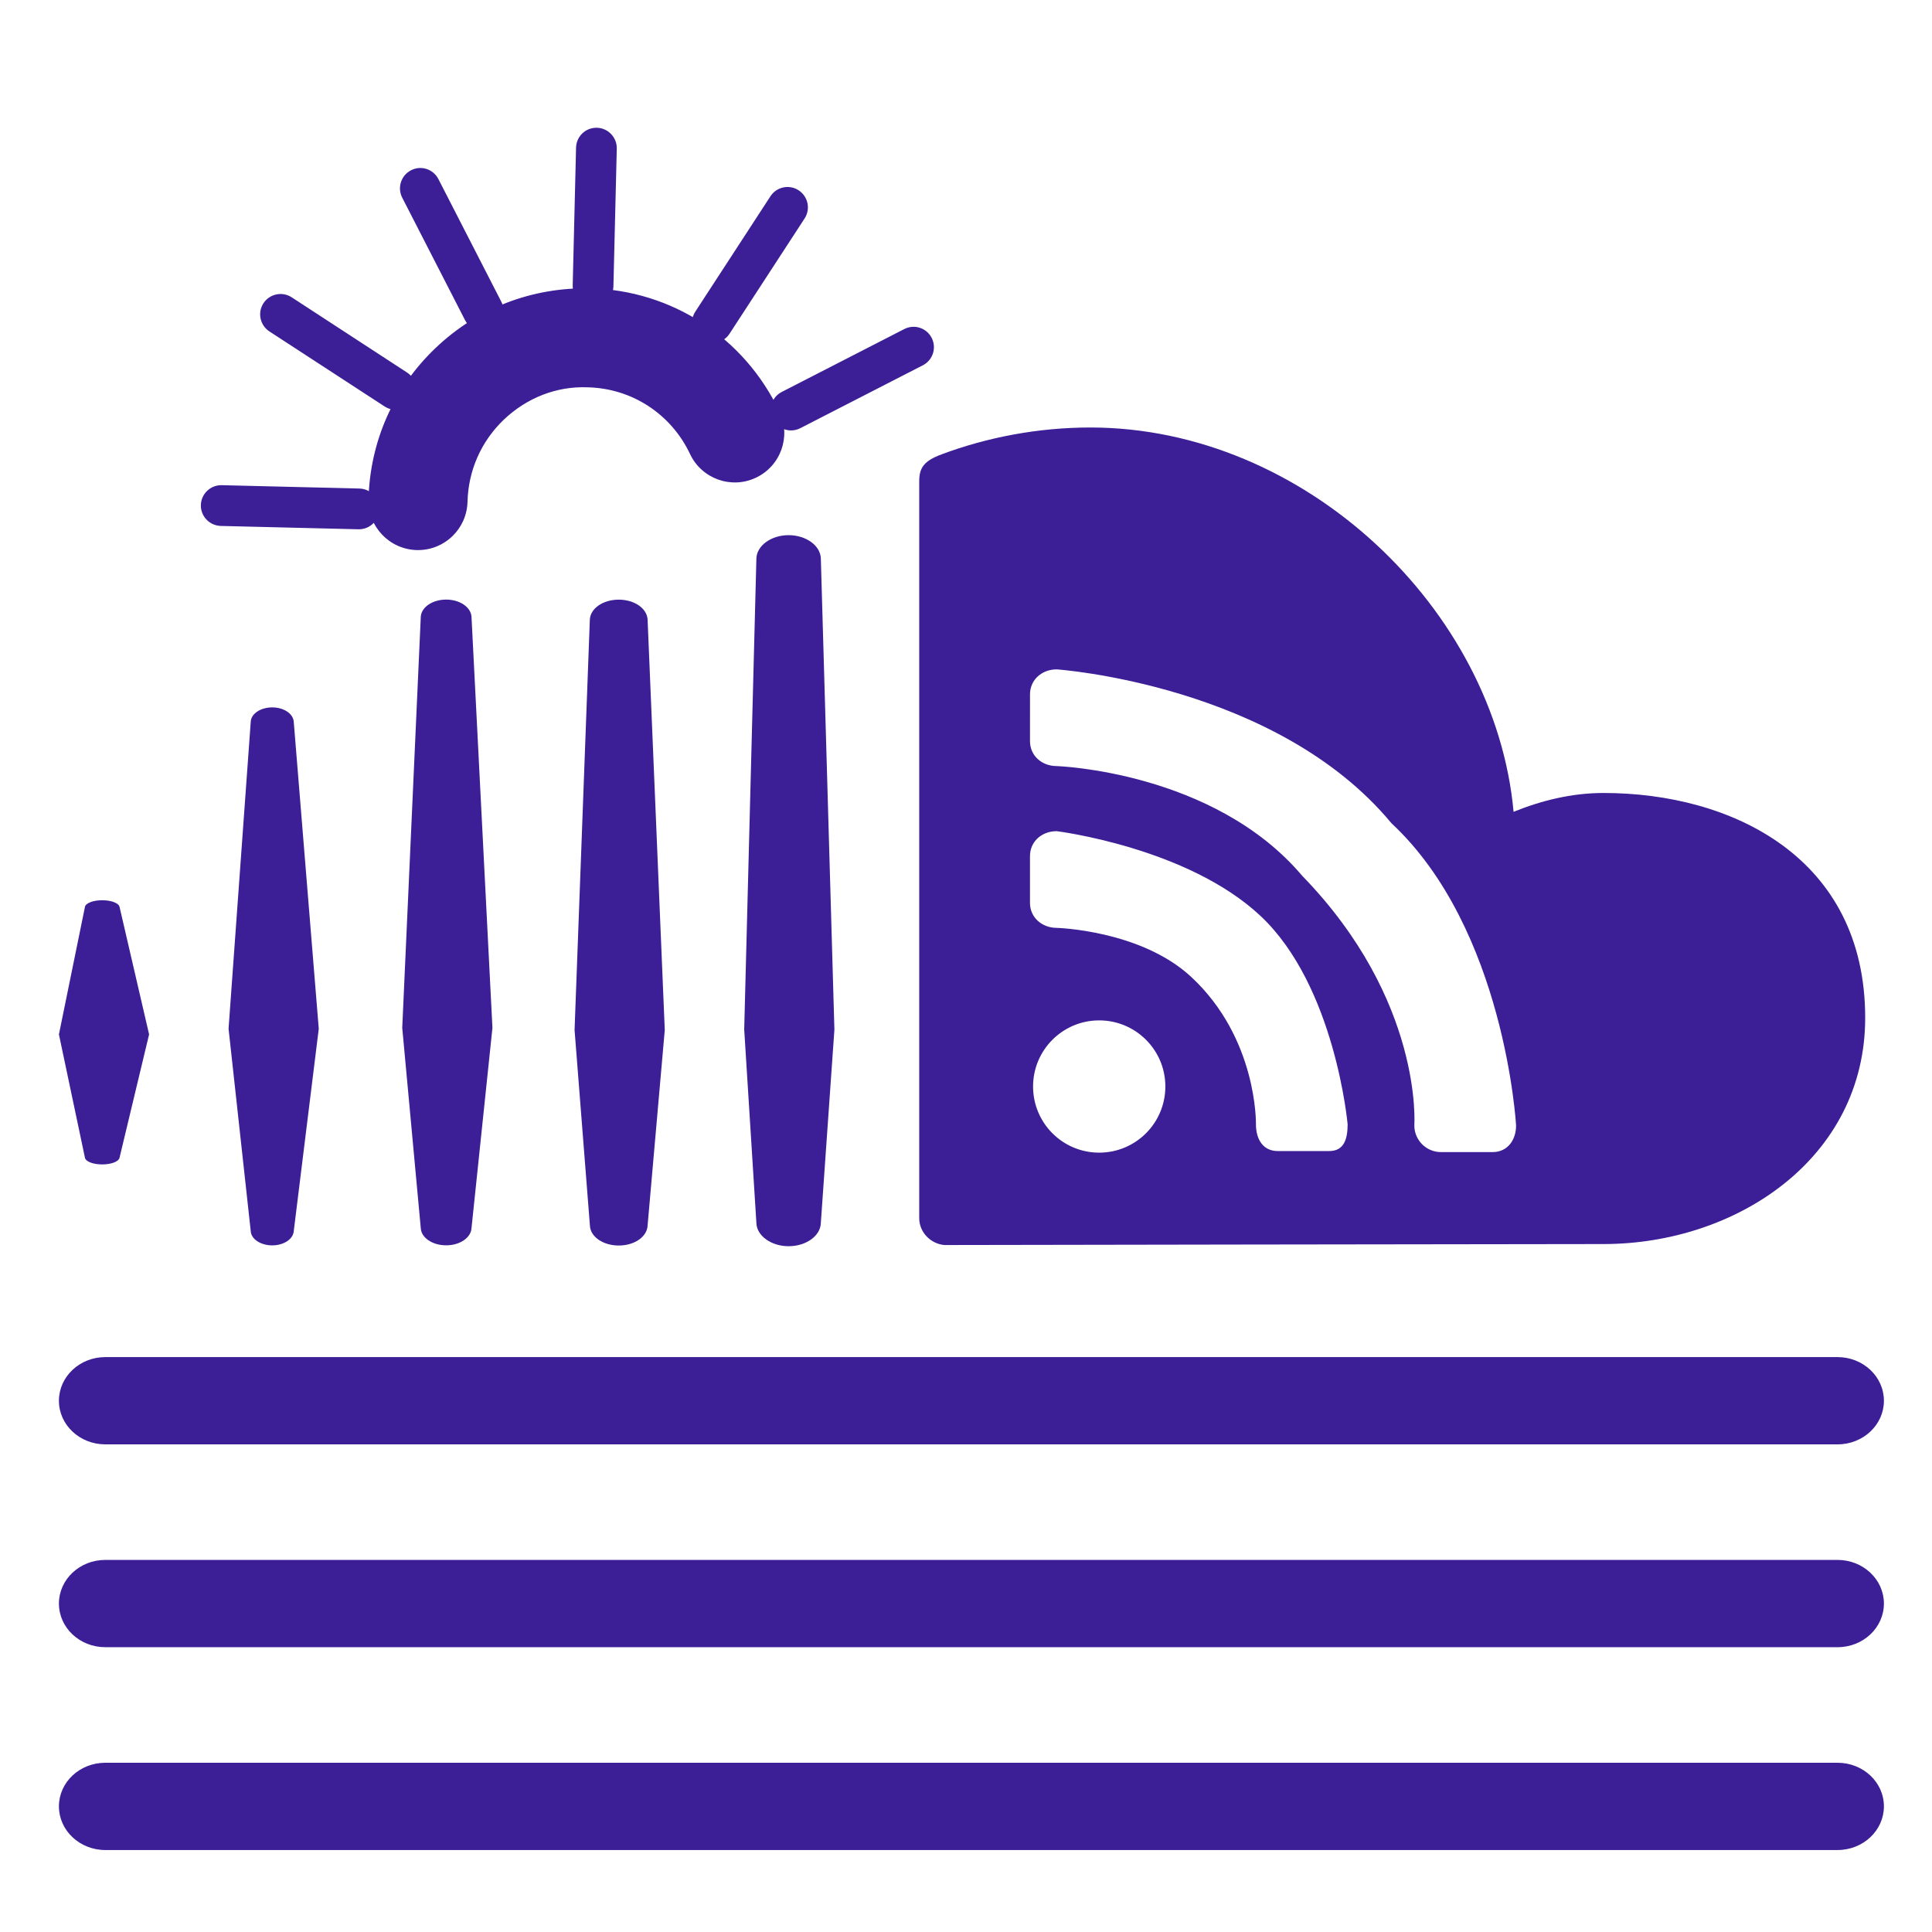 <?xml version="1.0" encoding="utf-8"?>
<!-- Generator: Adobe Illustrator 16.0.0, SVG Export Plug-In . SVG Version: 6.00 Build 0)  -->
<!DOCTYPE svg PUBLIC "-//W3C//DTD SVG 1.1//EN" "http://www.w3.org/Graphics/SVG/1.1/DTD/svg11.dtd">
<svg version="1.1" id="图层_1" xmlns="http://www.w3.org/2000/svg" xmlns:xlink="http://www.w3.org/1999/xlink" x="0px" y="0px"
	 width="200px" height="200px" viewBox="0 0 200 200" enable-background="new 0 0 200 200" xml:space="preserve">
<g>
	<path fill="#3C1E96" d="M64.053,62.076c-1.64,0-2.955,0.917-2.994,2.091l-1.58,42.456l1.587,20.229
		c0.032,1.16,1.347,2.084,2.987,2.084c1.629,0,2.944-0.908,2.987-2.084l1.777-20.229L67.04,64.167
		C66.997,62.993,65.683,62.076,64.053,62.076z"/>
	<path fill="#3C1E96" d="M46.188,62.069c-1.422,0-2.575,0.788-2.629,1.784l-1.919,42.549l1.919,20.744
		c0.054,0.987,1.207,1.769,2.629,1.769c1.411,0,2.564-0.78,2.622-1.776l2.167-20.736L48.81,63.854
		C48.753,62.857,47.6,62.069,46.188,62.069z"/>
	<path fill="#3C1E96" d="M10.584,93.192c-0.949,0-1.719,0.301-1.791,0.694L6.1,107.08l2.693,12.766
		c0.072,0.4,0.842,0.694,1.791,0.694c0.938,0,1.708-0.294,1.791-0.694l3.059-12.766l-3.059-13.2
		C12.293,93.493,11.523,93.192,10.584,93.192z"/>
	<path fill="#3C1E96" d="M81.635,55.4c-1.812,0-3.306,1.096-3.334,2.428l-1.261,48.744c0,0.029,1.261,20.021,1.261,20.021
		c0.028,1.325,1.522,2.414,3.334,2.414c1.813,0,3.31-1.074,3.338-2.414l1.404-20.007l-1.404-48.759
		C84.944,56.489,83.447,55.4,81.635,55.4z"/>
	<path fill="#3C1E96" d="M28.181,73.229c-1.186,0-2.16,0.637-2.221,1.447l-2.299,31.818l2.299,20.986
		c0.061,0.804,1.035,1.44,2.221,1.44c1.178,0,2.146-0.631,2.224-1.44l2.593-20.986l-2.593-31.818
		C30.326,73.866,29.359,73.229,28.181,73.229z"/>
	<path fill="#3C1E96" d="M165.994,82.089c-3.295,0-6.439,0.788-9.309,1.949c-1.912-20.966-21.633-39.784-43.816-39.784
		c-5.426,0-10.723,1.031-15.393,2.779c-1.82,0.68-2.303,1.375-2.318,2.736v76.365c0.018,1.427,1.161,2.615,2.597,2.751
		c0.061,0,59.726-0.101,68.238-0.101c13.739,0,27.091-8.854,27.091-23.416C193.085,88.772,179.289,82.089,165.994,82.089z
		 M113.786,119.322c-3.779,0-6.843-3.061-6.843-6.848c0-3.779,3.064-6.844,6.844-6.844c3.783,0,6.85,3.066,6.85,6.842
		C120.637,116.262,117.568,119.322,113.786,119.322z M137.609,119.156h-5.348c-1.525-0.002-2.246-1.239-2.246-2.766
		c0,0,0.186-8.871-6.709-15.267c-5.223-4.843-13.923-5.07-13.923-5.07c-1.521-0.007-2.759-1.07-2.76-2.593v-4.835
		c0.001-1.525,1.239-2.584,2.761-2.583c0,0,13.533,1.669,21.104,8.775c7.744,7.258,9.019,21.573,9.018,21.571
		C139.506,117.917,139.133,119.156,137.609,119.156z M154.523,119.264h-5.349c-1.53,0-2.764-1.236-2.764-2.762
		c0,0,0.952-12.92-11.61-25.844c-9.164-10.828-25.416-11.354-25.416-11.354c-1.521,0-2.759-1.058-2.76-2.586l0.001-4.831
		c0-1.527,1.239-2.594,2.761-2.594c0,0,22.741,1.554,34.649,15.919c11.776,10.968,12.907,31.291,12.909,31.291
		C156.945,118.027,156.052,119.262,154.523,119.264z"/>
</g>
<path fill="#3C1E96" d="M190.223,182.48H10.9c-2.649,0-4.8,2.016-4.8,4.513s2.15,4.521,4.8,4.521h179.323
	c2.648,0,4.799-2.022,4.799-4.521S192.872,182.48,190.223,182.48z M10.9,149.52h179.323c2.648,0,4.799-2.016,4.799-4.513
	s-2.149-4.521-4.799-4.521H10.9c-2.649,0-4.8,2.022-4.8,4.521S8.251,149.52,10.9,149.52z M190.223,161.482H10.9
	c-2.649,0-4.8,2.023-4.8,4.514c0,2.506,2.15,4.521,4.8,4.521h179.323c2.648,0,4.799-2.016,4.799-4.521
	C195.021,163.507,192.872,161.482,190.223,161.482z"/>
<g>
	<path fill="#3C1E96" d="M48.141,33.142c0.374,0.729,1.107,1.152,1.877,1.152c0.317,0,0.646-0.076,0.952-0.235
		c1.04-0.529,1.452-1.804,0.919-2.838l-6.504-12.678c-0.525-1.034-1.794-1.457-2.831-0.917c-1.039,0.528-1.447,1.804-0.916,2.837
		L48.141,33.142z M61.339,31.69h0.056c1.14,0,2.08-0.91,2.106-2.055l0.348-14.253c0.025-1.157-0.896-2.127-2.06-2.157h-0.051
		c-1.142,0-2.076,0.912-2.105,2.056l-0.347,14.247C59.259,30.692,60.174,31.661,61.339,31.69z M37.203,50.573l-14.247-0.347h-0.053
		c-1.144,0-2.08,0.912-2.109,2.057c-0.026,1.164,0.893,2.127,2.06,2.162L37.1,54.791h0.056c1.14,0,2.076-0.911,2.106-2.055
		C39.288,51.566,38.369,50.602,37.203,50.573z M72.592,35.18c0.359,0.229,0.759,0.335,1.149,0.335c0.691,0,1.366-0.335,1.774-0.958
		l7.775-11.938c0.639-0.976,0.361-2.28-0.617-2.92c-0.974-0.635-2.282-0.359-2.916,0.617L71.979,32.26
		C71.345,33.236,71.619,34.54,72.592,35.18z M42.751,41.472c0.631-0.975,0.358-2.279-0.62-2.913L30.19,30.774
		c-0.978-0.634-2.279-0.353-2.919,0.617c-0.632,0.976-0.356,2.286,0.62,2.92l11.943,7.778c0.356,0.229,0.755,0.34,1.146,0.34
		C41.67,42.429,42.346,42.095,42.751,41.472z M96.446,34.975c-0.532-1.035-1.795-1.445-2.838-0.91l-12.681,6.509
		c-1.037,0.528-1.445,1.798-0.911,2.838c0.373,0.723,1.107,1.146,1.873,1.146c0.327,0,0.649-0.077,0.961-0.235l12.685-6.509
		C96.566,37.284,96.98,36.015,96.446,34.975z M61.088,29.844c-6.053-0.107-11.664,2.05-15.996,6.178
		c-4.335,4.122-6.8,9.693-6.943,15.672c-0.068,2.835,2.172,5.178,5.004,5.25h0.125c2.771,0,5.05-2.214,5.118-5
		c0.083-3.25,1.418-6.264,3.764-8.507c2.354-2.235,5.433-3.478,8.683-3.342c4.568,0.107,8.631,2.757,10.589,6.907
		c1.207,2.564,4.268,3.657,6.818,2.45c2.561-1.207,3.657-4.257,2.446-6.822C77.074,34.951,69.563,30.051,61.088,29.844z"/>
</g>
</svg>
